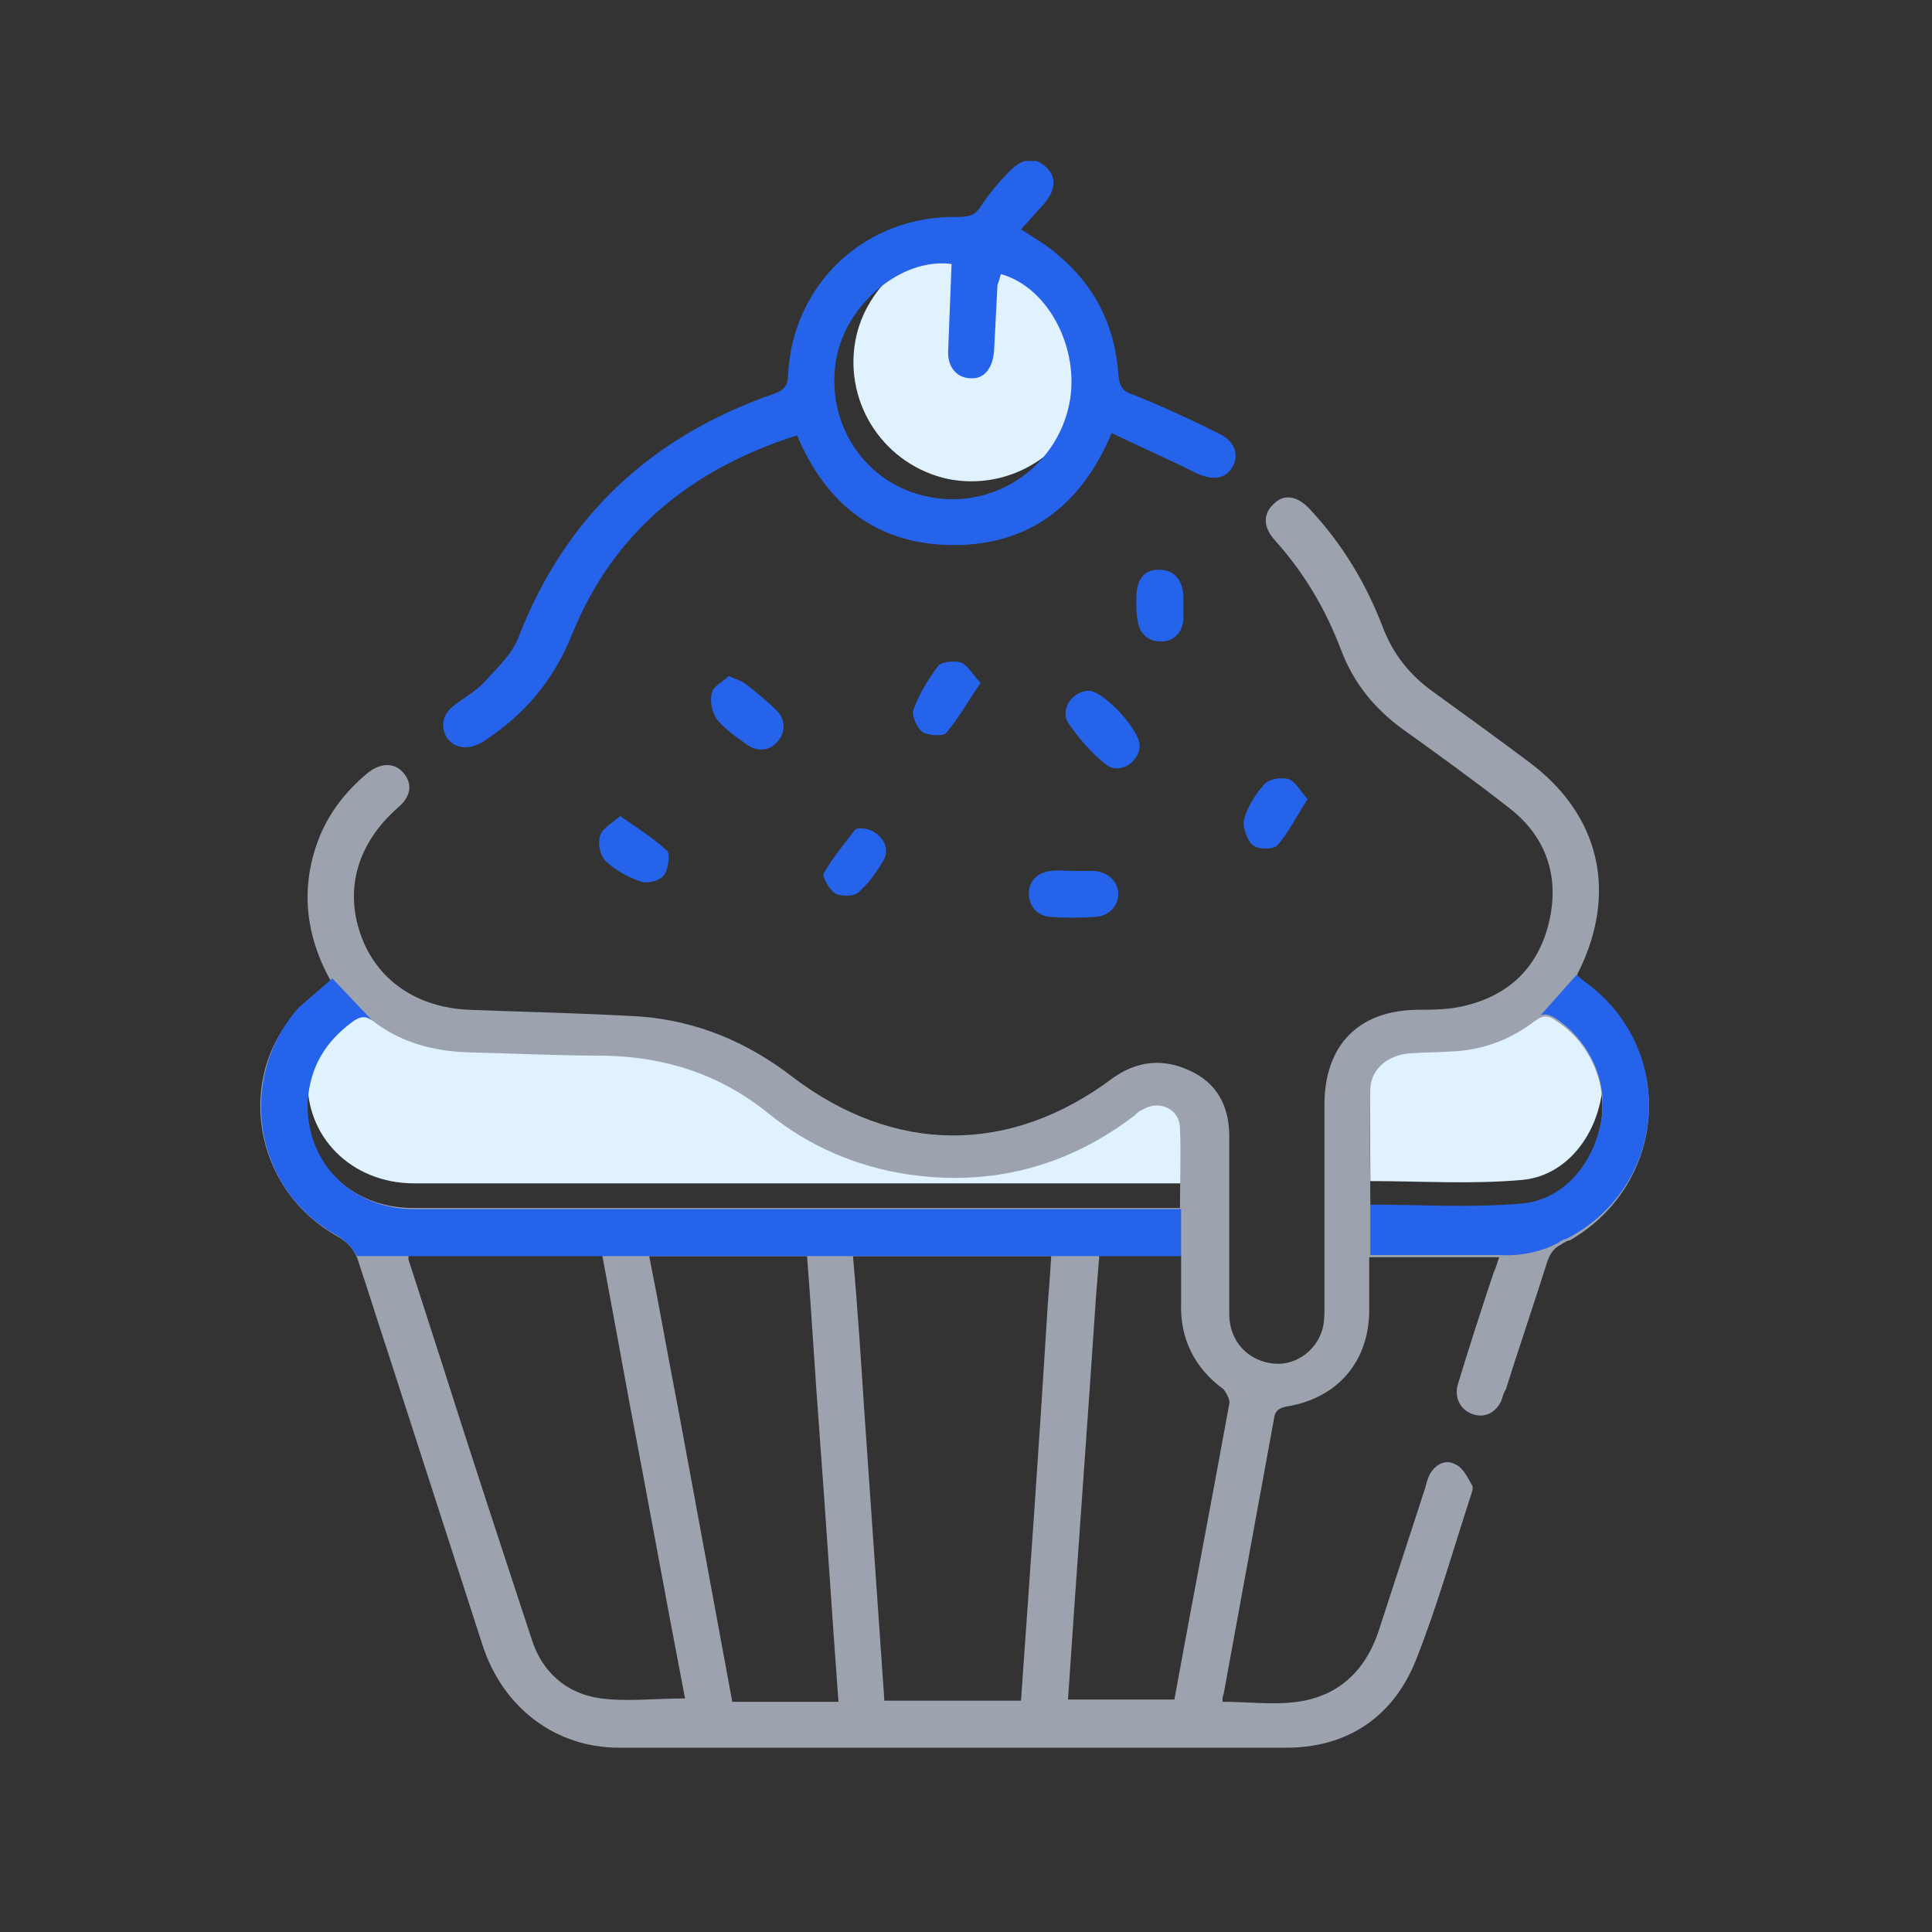 <svg width="72" height="72" viewBox="0 0 72 72" fill="none" xmlns="http://www.w3.org/2000/svg">
<rect x="0" y="0" width="72" height="72" fill="#333333" stroke="none"/>
<g clip-path="url(#clip0_488_1772)">
<path d="M44.016 44.1C43.766 44.1 43.599 44.1 43.432 44.1C34.084 44.1 24.779 44.1 15.431 44.1C13.094 44.1 11.341 42.347 11.467 40.093C11.508 38.8 12.134 37.84 13.178 37.089C13.428 36.922 13.637 36.88 13.887 37.089C14.93 37.923 16.182 38.257 17.476 38.299C19.187 38.341 20.856 38.424 22.567 38.424C24.862 38.466 26.907 39.134 28.701 40.594C30.203 41.804 31.956 42.556 33.876 42.848C37.006 43.307 39.801 42.556 42.305 40.636C42.389 40.553 42.472 40.469 42.597 40.427C43.223 40.052 43.974 40.427 43.974 41.137C44.016 42.096 44.016 43.056 44.016 44.1Z" fill="#E0F2FE"/>
<path d="M51.069 44.016C51.069 42.597 51.027 41.095 51.069 39.635C51.11 38.925 51.695 38.424 52.487 38.341C53.072 38.299 53.698 38.299 54.282 38.257C55.367 38.174 56.327 37.798 57.203 37.131C57.495 36.88 57.704 36.922 57.996 37.089C59.248 37.924 59.957 39.468 59.665 40.928C59.373 42.514 58.246 43.849 56.702 43.974C54.824 44.141 52.988 44.016 51.069 44.016Z" fill="#E0F2FE"/>
<path d="M36.171 9.171C36.129 10.256 36.087 11.341 36.046 12.426C36.046 13.052 35.879 13.261 36.38 13.303C36.922 13.303 36.755 13.011 36.755 12.343C36.797 11.55 36.839 10.715 36.88 9.923C36.88 9.756 36.964 9.63 37.006 9.505C38.842 10.006 41.053 12.552 40.511 14.596C39.927 16.892 37.632 18.31 35.336 17.851C32.999 17.351 31.456 15.097 31.873 12.719C32.248 10.59 34.335 8.921 36.171 9.171Z" fill="#E0F2FE"/>
<path d="M59.123 36.713C58.997 36.63 58.872 36.505 58.747 36.421C58.789 36.338 58.789 36.254 58.831 36.213C60.291 33.25 59.623 30.37 56.994 28.409C55.826 27.533 54.616 26.656 53.406 25.78C52.529 25.154 51.903 24.361 51.528 23.36C50.902 21.732 50.025 20.272 48.815 18.978C48.356 18.477 47.855 18.394 47.48 18.769C47.062 19.145 47.062 19.646 47.522 20.146C48.606 21.357 49.399 22.692 49.984 24.236C50.443 25.446 51.194 26.364 52.195 27.116C53.531 28.075 54.866 29.035 56.201 30.078C57.578 31.122 58.121 32.582 57.745 34.293C57.37 35.962 56.327 37.047 54.657 37.465C54.032 37.632 53.406 37.632 52.78 37.632C50.61 37.673 49.358 38.967 49.358 41.179C49.358 43.682 49.358 46.186 49.358 48.69C49.358 48.94 49.358 49.149 49.316 49.399C49.149 50.276 48.314 50.902 47.48 50.818C46.52 50.735 45.811 49.984 45.811 48.982C45.811 46.77 45.811 44.559 45.811 42.347C45.811 41.22 45.352 40.344 44.308 39.885C43.307 39.426 42.347 39.551 41.471 40.177C37.632 43.056 33.333 43.015 29.536 40.135C27.867 38.842 25.989 38.049 23.86 37.882C21.732 37.757 19.604 37.715 17.476 37.632C15.514 37.548 14.012 36.505 13.428 34.794C12.844 33.083 13.345 31.414 14.805 30.12C15.306 29.703 15.389 29.244 15.055 28.826C14.722 28.409 14.179 28.409 13.678 28.826C12.885 29.494 12.259 30.287 11.884 31.247C11.175 33.083 11.383 34.877 12.343 36.588C12.176 36.713 12.051 36.797 11.926 36.922C11.633 37.172 11.341 37.423 11.091 37.673C8.796 40.094 9.38 44.267 12.552 46.061C13.011 46.311 13.261 46.645 13.386 47.104C13.762 48.231 14.096 49.316 14.471 50.443C15.64 54.073 16.808 57.662 17.977 61.293C18.728 63.63 20.689 65.132 23.068 65.132C31.372 65.132 39.676 65.174 47.939 65.132C50.234 65.132 51.945 63.963 52.78 61.835C53.572 59.832 54.157 57.745 54.824 55.701C54.866 55.575 54.908 55.45 54.866 55.367C54.699 55.075 54.532 54.699 54.24 54.574C53.865 54.365 53.489 54.574 53.28 54.95C53.197 55.117 53.155 55.283 53.113 55.45C52.529 57.245 51.945 59.039 51.361 60.834C50.86 62.294 49.858 63.212 48.356 63.421C47.438 63.546 46.52 63.421 45.56 63.421C45.56 63.296 45.56 63.212 45.602 63.129C46.228 59.707 46.854 56.285 47.48 52.863C47.522 52.529 47.73 52.446 48.022 52.404C49.9 52.07 51.027 50.693 51.027 48.815C51.027 48.44 51.027 48.064 51.027 47.647C51.027 47.396 51.027 47.104 51.027 46.854H55.868C55.784 47.104 55.742 47.271 55.659 47.438C55.2 48.815 54.741 50.234 54.324 51.611C54.198 52.07 54.407 52.529 54.866 52.696C55.325 52.863 55.742 52.654 55.951 52.195C55.993 52.07 56.035 51.903 56.118 51.778C56.619 50.192 57.161 48.607 57.662 47.021C57.745 46.77 57.871 46.562 58.079 46.437C58.163 46.395 58.205 46.353 58.288 46.311C58.371 46.27 58.413 46.228 58.497 46.228C62.127 44.141 62.503 39.134 59.123 36.713ZM11.425 41.012C11.467 39.76 12.092 38.758 13.136 38.007C13.386 37.84 13.595 37.798 13.845 38.007C14.889 38.842 16.14 39.175 17.434 39.217C19.145 39.259 20.814 39.342 22.525 39.342C24.82 39.384 26.865 40.052 28.66 41.512C30.162 42.723 31.914 43.474 33.834 43.766C36.964 44.225 39.801 43.474 42.305 41.554C42.389 41.471 42.472 41.387 42.597 41.346C43.223 40.97 43.974 41.346 43.974 42.055C44.016 43.015 43.974 43.974 43.974 45.018H43.39C34.043 45.018 24.737 45.018 15.389 45.018C13.052 45.018 11.341 43.307 11.425 41.012ZM22.4 63.296C21.106 63.129 20.188 62.294 19.813 61.084C18.686 57.662 17.559 54.24 16.474 50.818C16.057 49.525 15.64 48.231 15.222 46.937C15.222 46.896 15.222 46.812 15.222 46.77H22.442C22.776 48.565 23.109 50.359 23.443 52.195C24.153 55.909 24.82 59.623 25.53 63.296C24.403 63.296 23.401 63.421 22.4 63.296ZM27.282 63.379C26.615 59.749 25.947 56.16 25.279 52.529C24.904 50.61 24.57 48.69 24.194 46.812H30.078C30.245 48.982 30.37 51.152 30.537 53.364C30.788 56.702 30.996 60.041 31.247 63.421H27.282V63.379ZM38.049 63.379H32.958C32.707 59.749 32.457 56.16 32.206 52.529C32.081 50.61 31.956 48.69 31.789 46.812H39.175C39.134 47.605 39.05 48.44 39.009 49.233C38.717 53.948 38.383 58.664 38.049 63.379ZM45.811 52.321C45.143 55.993 44.434 59.665 43.766 63.337H39.801C40.135 58.33 40.511 53.322 40.845 48.315C40.886 47.814 40.928 47.271 40.97 46.77H44.016C44.016 47.355 44.016 47.981 44.016 48.565C43.974 49.9 44.517 50.985 45.602 51.778C45.727 51.945 45.852 52.195 45.811 52.321ZM59.665 41.846C59.373 43.432 58.246 44.767 56.702 44.893C54.866 45.059 52.988 44.934 51.069 44.934C51.069 43.516 51.027 42.013 51.069 40.553C51.11 39.843 51.695 39.342 52.487 39.259C53.072 39.217 53.698 39.217 54.282 39.175C55.367 39.092 56.327 38.717 57.203 38.049C57.286 38.007 57.37 37.924 57.412 37.924C57.62 37.84 57.787 37.882 57.996 38.049C59.248 38.842 59.915 40.386 59.665 41.846Z" fill="#9CA3AF"/>
<path d="M38.049 8.545C38.55 8.879 39.009 9.13 39.384 9.464C40.803 10.632 41.554 12.134 41.679 13.97C41.721 14.43 41.846 14.596 42.264 14.722C43.307 15.139 44.392 15.64 45.393 16.14C46.019 16.433 46.186 16.933 45.936 17.392C45.685 17.851 45.185 17.935 44.517 17.601C43.516 17.1 42.472 16.641 41.429 16.14C40.302 18.811 38.383 20.313 35.545 20.313C32.707 20.313 30.788 18.811 29.703 16.224C25.78 17.476 22.859 19.813 21.315 23.652C20.606 25.404 19.521 26.656 17.977 27.658C17.476 27.95 16.975 27.908 16.683 27.533C16.391 27.116 16.474 26.615 16.933 26.281C17.309 25.989 17.768 25.738 18.06 25.404C18.519 24.904 19.062 24.403 19.312 23.777C21.065 19.228 24.278 16.266 28.826 14.68C29.202 14.555 29.369 14.388 29.369 13.97C29.536 10.549 32.29 8.003 35.712 8.086C36.129 8.086 36.38 8.003 36.588 7.627C36.88 7.21 37.214 6.793 37.59 6.417C38.091 5.875 38.591 5.833 39.009 6.25C39.384 6.626 39.343 7.085 38.883 7.627C38.591 7.92 38.341 8.253 38.049 8.545ZM35.462 9.839C33.626 9.589 31.539 11.3 31.163 13.386C30.746 15.807 32.248 18.06 34.627 18.519C36.922 18.978 39.217 17.559 39.801 15.264C40.344 13.178 39.134 10.716 37.298 10.215C37.256 10.382 37.214 10.507 37.172 10.632C37.131 11.425 37.089 12.259 37.047 13.052C37.006 13.72 36.672 14.137 36.171 14.096C35.67 14.096 35.295 13.678 35.336 13.052C35.378 12.051 35.42 10.966 35.462 9.839Z" fill="#2563EB"/>
<path d="M39.968 32.457C40.219 32.457 40.511 32.457 40.761 32.457C41.304 32.499 41.638 32.833 41.679 33.292C41.679 33.751 41.346 34.126 40.845 34.168C40.261 34.21 39.676 34.21 39.134 34.168C38.633 34.126 38.341 33.751 38.341 33.292C38.341 32.833 38.675 32.499 39.175 32.457C39.426 32.415 39.718 32.457 39.968 32.457Z" fill="#2563EB"/>
<path d="M40.553 25.738C41.137 25.738 42.514 27.241 42.472 27.825C42.43 28.451 41.679 28.868 41.22 28.492C40.678 28.075 40.219 27.533 39.843 26.99C39.468 26.489 39.927 25.78 40.553 25.738Z" fill="#2563EB"/>
<path d="M27.157 25.196C27.449 25.321 27.616 25.363 27.783 25.488C28.159 25.78 28.576 26.114 28.91 26.448C29.285 26.782 29.285 27.282 28.993 27.616C28.701 27.992 28.201 28.034 27.825 27.741C27.408 27.449 26.99 27.157 26.698 26.782C26.531 26.531 26.448 26.114 26.531 25.822C26.573 25.572 26.949 25.405 27.157 25.196Z" fill="#2563EB"/>
<path d="M36.547 25.446C36.087 26.114 35.712 26.782 35.253 27.324C35.128 27.449 34.585 27.408 34.377 27.282C34.168 27.116 33.959 26.657 34.043 26.448C34.251 25.864 34.585 25.321 34.961 24.82C35.086 24.653 35.587 24.612 35.837 24.695C36.087 24.82 36.254 25.154 36.547 25.446Z" fill="#2563EB"/>
<path d="M23.109 30.412C23.777 30.871 24.361 31.247 24.862 31.706C24.987 31.831 24.904 32.415 24.737 32.624C24.57 32.833 24.111 32.958 23.819 32.833C23.36 32.666 22.901 32.415 22.567 32.081C22.358 31.873 22.275 31.456 22.358 31.163C22.442 30.871 22.776 30.704 23.109 30.412Z" fill="#2563EB"/>
<path d="M48.732 29.786C48.314 30.412 48.022 31.038 47.605 31.497C47.48 31.664 46.896 31.664 46.687 31.497C46.478 31.33 46.311 30.829 46.353 30.579C46.478 30.078 46.77 29.619 47.104 29.244C47.271 29.035 47.73 28.952 48.022 29.035C48.273 29.119 48.44 29.452 48.732 29.786Z" fill="#2563EB"/>
<path d="M32.081 30.871C32.707 30.871 33.208 31.497 32.958 31.998C32.707 32.457 32.373 32.916 31.998 33.25C31.831 33.417 31.33 33.417 31.122 33.292C30.913 33.166 30.621 32.666 30.704 32.54C31.038 31.956 31.455 31.455 31.873 30.913C31.914 30.871 32.04 30.871 32.081 30.871Z" fill="#2563EB"/>
<path d="M42.347 22.525C42.347 22.4 42.347 22.275 42.347 22.191C42.389 21.565 42.639 21.232 43.182 21.232C43.724 21.232 44.058 21.565 44.1 22.191C44.1 22.483 44.1 22.817 44.1 23.109C44.058 23.61 43.682 23.944 43.223 23.902C42.764 23.902 42.431 23.569 42.389 23.068C42.347 22.901 42.347 22.692 42.347 22.525Z" fill="#2563EB"/>
<path d="M58.497 46.103C58.413 46.145 58.371 46.186 58.288 46.186C58.205 46.228 58.121 46.27 58.079 46.311C56.994 46.896 55.868 46.77 55.868 46.77H51.069V44.893C52.988 44.893 54.824 45.018 56.702 44.851C58.246 44.726 59.373 43.39 59.665 41.805C59.957 40.344 59.248 38.8 57.996 37.965C57.787 37.84 57.62 37.757 57.412 37.84L58.747 36.338C58.872 36.421 58.997 36.547 59.123 36.63C62.503 39.134 62.127 44.142 58.497 46.103Z" fill="#2563EB"/>
<path d="M44.016 46.812H40.97H39.217H31.831H22.4H15.181H13.303C13.136 46.52 12.927 46.27 12.593 46.061C9.38 44.308 8.838 40.135 11.133 37.548L12.385 36.463L13.887 38.049C13.637 37.84 13.428 37.882 13.178 38.049C12.134 38.8 11.55 39.76 11.467 41.053C11.383 43.307 13.094 45.06 15.431 45.06C24.779 45.06 34.084 45.06 43.432 45.06H44.016V46.812Z" fill="#2563EB"/>
</g>
<defs>
<clipPath id="clip0_488_1772">
<rect width="59.132" height="59.132" fill="white" transform="translate(6 6)"/>
</clipPath>
</defs>
</svg>
